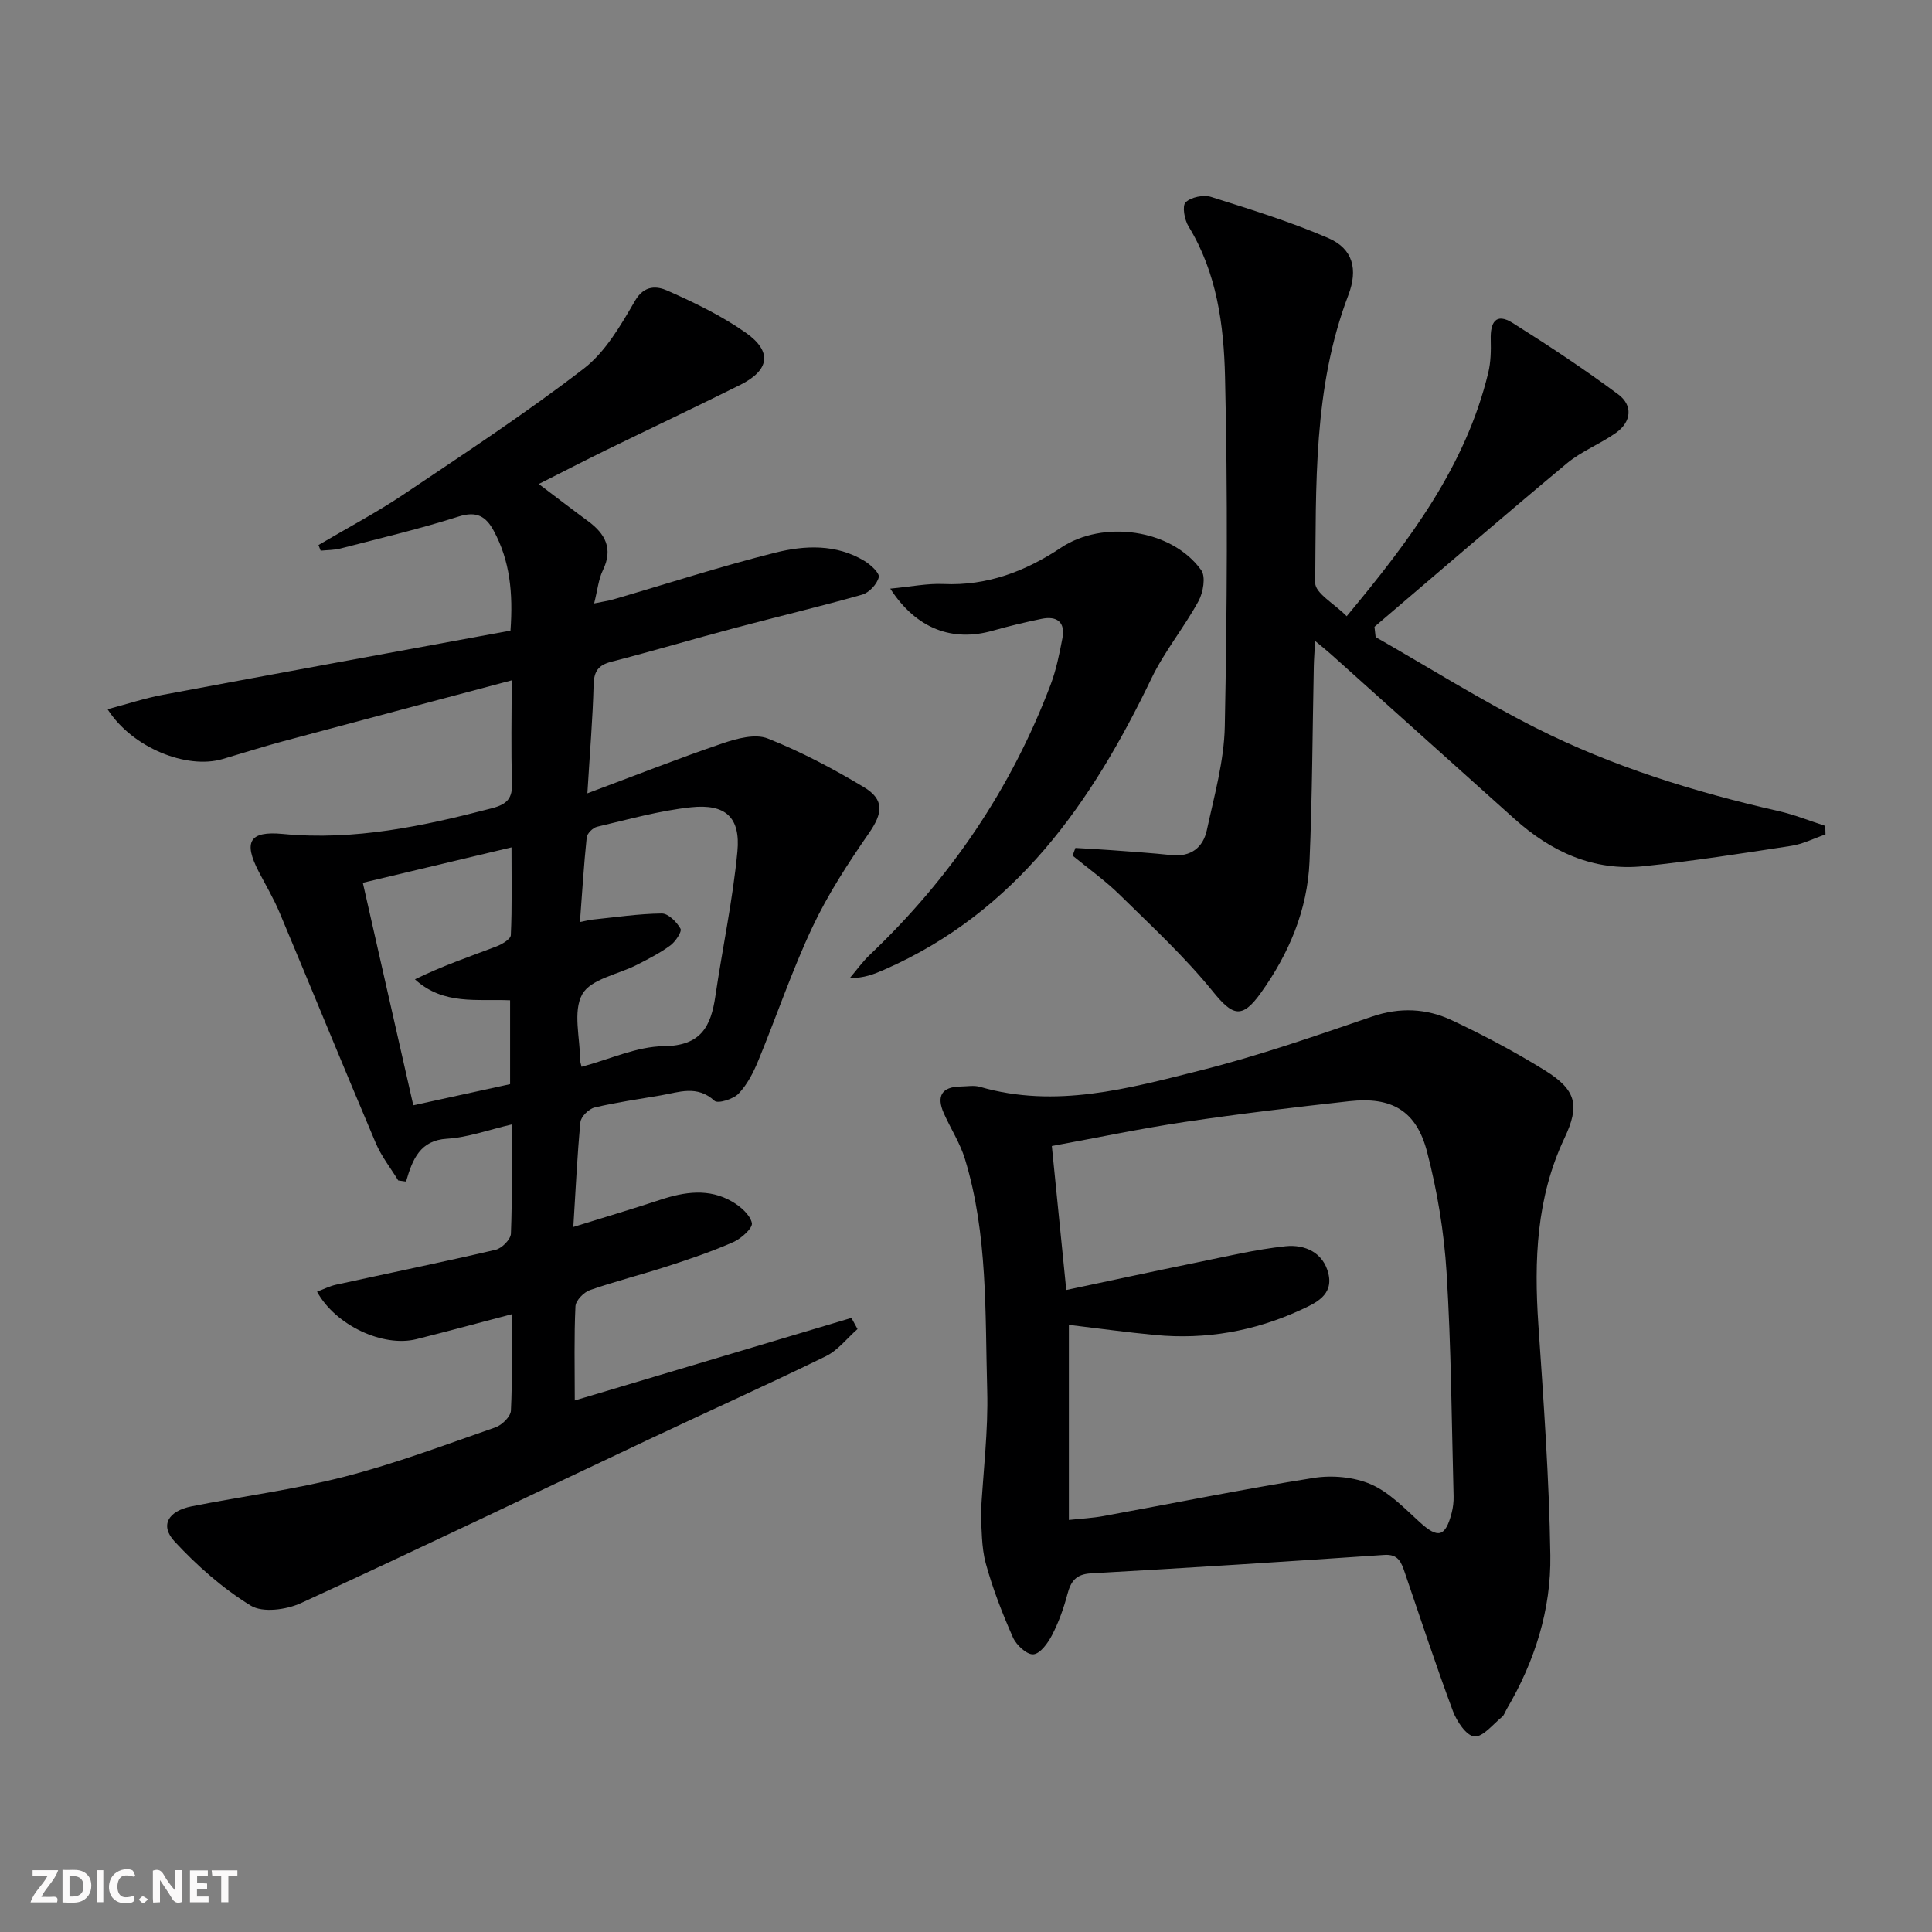 <svg enable-background="new 0 0 400 400" viewBox="0 0 400 400" xmlns="http://www.w3.org/2000/svg"><rect x="0" y="0" width="400" height="400" fill="#808080" stroke="none"/><g fill="#fbfafa"><path d="m37.59 393.81c-.92.31-1.52.05-2-.78-.7-1.2-1.52-2.34-2.47-3.78v4.59c-.55.03-.95.05-1.41.07-.03-.37-.06-.64-.06-.91 0-1.91 0-3.81 0-5.7 1.13-.41 1.77-.03 2.29.91.62 1.11 1.38 2.14 2.31 3.19v-4.2h1.35v6.61z"/><path d="m12.94 393.88v-6.75c1.9.19 3.93-.54 5.37 1.29.8 1.01.78 2.88.03 3.97-1.37 1.97-3.4 1.51-5.4 1.49m1.45-1.22c2.04.12 2.92-.58 2.89-2.21-.03-1.51-.98-2.19-2.89-2z"/><path d="m11.81 393.87h-5.49c.68-2.18 2.47-3.48 3.51-5.45h-3.08v-1.21h5.29c-.71 2.13-2.44 3.48-3.47 5.51.86 0 1.63.04 2.39-.01.79-.05 1.14.21.85 1.16"/><path d="m39.33 393.86v-6.61h3.7v1.07h-2.22v1.52c.68.04 1.34.09 2.07.13v1.07c-.72.05-1.38.09-2.1.14v1.48h2.4v1.19h-3.85z"/><path d="m27.71 388.56c-1.15-.3-2.46-.61-3.1.64-.37.73-.41 1.93-.06 2.67.63 1.35 1.99.93 3.17.68.35.94-.01 1.32-.93 1.46-1.62.25-3.05-.27-3.76-1.48-.73-1.25-.6-3.03.31-4.17.88-1.11 2.71-1.7 4-1.16.32.13.44.74.65 1.12-.1.08-.19.16-.28.24"/><path d="m49.15 387.24v1.07c-.59.02-1.17.05-1.87.08v5.44h-1.48v-5.44h-1.85c-.05-.4-.08-.73-.13-1.15z"/><path d="m20.06 387.21h1.33v6.62h-1.33z"/><path d="m30.68 393.25c-.49.38-.8.79-1.05.76-.32-.05-.6-.45-.9-.7.26-.24.51-.64.8-.67.29-.04.62.3 1.15.61"/></g><path d="m118.7 254.03c6.64-2.07 12.34-3.75 17.98-5.62 5.06-1.67 10.11-2.43 14.92.38 1.72 1 3.69 2.71 4.07 4.42.22 1.03-2.19 3.22-3.83 3.94-4.38 1.94-8.95 3.49-13.51 4.97-5.37 1.75-10.86 3.12-16.19 4.98-1.28.45-2.94 2.15-3 3.35-.3 6.3-.14 12.63-.14 19.5 19.39-5.78 38.33-11.44 57.28-17.09l1.26 2.31c-2.17 1.91-4.05 4.39-6.55 5.62-11.94 5.83-24.06 11.28-36.08 16.95-24.2 11.41-48.31 23.01-72.62 34.17-3.01 1.38-7.9 2.04-10.37.52-5.81-3.57-11.12-8.26-15.78-13.29-3.07-3.31-1.35-6.29 3.54-7.27 10.56-2.1 21.29-3.47 31.69-6.15 10.58-2.73 20.87-6.6 31.2-10.2 1.36-.47 3.15-2.23 3.21-3.47.32-6.46.15-12.94.15-19.95-6.93 1.82-13.31 3.56-19.72 5.16-6.9 1.72-16.74-2.84-20.57-9.83 1.36-.51 2.62-1.16 3.95-1.45 11.01-2.41 22.06-4.67 33.03-7.23 1.29-.3 3.12-2.15 3.16-3.34.29-7.3.15-14.61.15-22.6-4.8 1.11-9.05 2.69-13.39 2.95-5.54.33-7.14 4.23-8.47 8.87-.54-.08-1.08-.16-1.62-.23-1.57-2.57-3.49-4.99-4.65-7.73-6.74-15.89-13.26-31.87-19.94-47.78-1.22-2.9-2.85-5.64-4.3-8.44-3.19-6.15-1.94-8.45 4.98-7.79 14.87 1.42 29.08-1.61 43.3-5.32 3.22-.84 4.29-2.09 4.17-5.36-.24-6.81-.07-13.63-.07-21.12-16.16 4.3-31.82 8.44-47.47 12.65-4.16 1.12-8.27 2.44-12.41 3.65-7.38 2.16-18.66-2.3-23.79-10.32 4.04-1.07 7.65-2.27 11.36-2.97 23.97-4.49 47.95-8.87 72.06-13.31.56-7.82-.11-14.46-3.47-20.67-1.61-2.98-3.52-4.14-7.26-2.95-8.04 2.56-16.29 4.5-24.47 6.62-1.32.34-2.73.31-4.1.45-.15-.39-.3-.78-.45-1.17 5.92-3.5 12.03-6.72 17.73-10.55 12.56-8.43 25.22-16.76 37.19-25.97 4.5-3.46 7.67-8.98 10.61-14.04 1.95-3.36 4.62-3.04 6.73-2.1 5.59 2.48 11.2 5.19 16.18 8.69 5.58 3.92 4.96 7.79-1.17 10.84-9.22 4.59-18.53 8.99-27.79 13.51-4.47 2.19-8.89 4.48-13.87 6.99 3.68 2.78 6.9 5.26 10.18 7.67 3.59 2.64 5.26 5.7 3.09 10.18-.91 1.88-1.11 4.11-1.81 6.87 1.68-.35 2.89-.52 4.04-.85 11.15-3.25 22.21-6.84 33.46-9.66 6.11-1.53 12.6-1.81 18.41 1.68 1.31.78 3.23 2.54 3.02 3.4-.35 1.43-1.99 3.2-3.43 3.61-8.77 2.49-17.65 4.58-26.46 6.93-8.5 2.26-16.93 4.77-25.45 6.96-2.74.7-3.63 1.98-3.7 4.8-.18 6.95-.77 13.88-1.29 22.45 10.09-3.77 18.99-7.29 28.03-10.36 2.94-1 6.73-2.02 9.32-.99 6.89 2.73 13.53 6.25 19.9 10.07 4.34 2.61 3.87 5.46 1.03 9.55-4.3 6.21-8.48 12.63-11.69 19.44-4.24 8.99-7.43 18.48-11.23 27.69-1 2.43-2.28 4.92-4.06 6.78-1.09 1.14-4.28 2.12-4.98 1.48-3.61-3.32-7.36-1.77-11.15-1.12-4.58.79-9.19 1.43-13.69 2.51-1.19.29-2.81 1.89-2.92 3.02-.66 6.79-.96 13.59-1.47 21.71zm1.71-33.16c5.88-1.57 11.44-4.21 17.03-4.27 7.7-.08 9.75-4.08 10.67-10.36 1.47-9.99 3.61-19.91 4.56-29.94.67-7.09-2.46-9.92-9.62-9.16-6.55.7-12.98 2.52-19.42 4.03-.88.2-2.08 1.39-2.16 2.22-.6 5.71-.94 11.44-1.4 17.5 1.36-.26 1.99-.43 2.63-.5 4.77-.49 9.54-1.21 14.31-1.26 1.35-.01 3.1 1.75 3.88 3.15.34.6-1.04 2.68-2.1 3.46-2.12 1.56-4.51 2.78-6.87 3.99-3.91 2.01-9.6 2.95-11.37 6.12-1.98 3.55-.45 9.07-.43 13.73 0 .32.14.64.29 1.29zm-14.8 3.59c0-6.09 0-11.66 0-17.36-6.86-.31-13.78 1.06-19.7-4.34 5.53-2.72 11.22-4.67 16.84-6.8 1.18-.45 2.97-1.51 3.01-2.35.27-5.75.14-11.51.14-18.17-10.83 2.58-20.85 4.96-30.78 7.33 3.64 16.07 7.03 30.99 10.45 46.07 6.88-1.51 13.32-2.91 20.04-4.38z" fill="#000001"/><path d="m203.05 313.74c.52-9.24 1.57-17.54 1.34-25.81-.45-16.08.16-32.33-4.61-47.98-1.01-3.3-2.97-6.3-4.38-9.48-1.55-3.5-.46-5.47 3.51-5.52 1.33-.02 2.75-.29 3.99.07 15.65 4.54 30.73.34 45.66-3.41 12.03-3.02 23.79-7.14 35.54-11.15 5.75-1.96 11.24-1.68 16.46.76 6.61 3.1 13.09 6.55 19.29 10.39 6.56 4.07 7.25 7.27 4.04 14.06-5.81 12.3-6.29 25.29-5.39 38.56 1.08 15.91 2.24 31.84 2.48 47.77.17 11.28-3.23 21.98-9 31.79-.34.57-.54 1.31-1.03 1.7-1.87 1.52-3.94 4.19-5.71 4.02-1.66-.15-3.64-3.13-4.43-5.25-3.53-9.48-6.69-19.09-9.96-28.67-.72-2.1-1.3-3.87-4.27-3.66-20.24 1.38-40.48 2.68-60.73 3.82-3.14.18-4.16 1.68-4.87 4.37-.76 2.88-1.79 5.74-3.15 8.38-.85 1.66-2.45 3.88-3.88 4.01-1.34.12-3.53-1.91-4.23-3.49-2.2-4.98-4.2-10.11-5.63-15.35-.94-3.46-.79-7.24-1.04-9.93zm17.71-46.66c9.42-1.99 18.14-3.89 26.89-5.67 6.15-1.25 12.29-2.73 18.51-3.39 3.98-.42 7.84 1.29 8.88 5.7 1.05 4.46-2.69 6.09-5.83 7.53-9.53 4.37-19.57 6.14-30.03 5.15-5.93-.56-11.84-1.38-17.88-2.1v40.39c2.59-.28 4.89-.39 7.13-.8 14.51-2.65 28.97-5.59 43.52-7.9 3.84-.61 8.35-.21 11.87 1.31 3.81 1.65 6.97 4.98 10.15 7.87 3.75 3.41 5.28 3.08 6.58-1.93.29-1.11.43-2.31.4-3.46-.41-15.43-.49-30.89-1.45-46.29-.52-8.4-1.92-16.87-4.04-25.02-2.22-8.53-7.33-11.45-16.09-10.48-11.39 1.26-22.77 2.61-34.1 4.3-9.11 1.36-18.14 3.27-27.5 4.98 1.02 10.15 1.97 19.66 2.99 29.81z" fill="#000001"/><path d="m278.82 127.58c13.08-15.73 24.62-31.06 29.3-50.38.54-2.21.58-4.6.52-6.89-.1-3.5 1-5.67 4.56-3.43 7.43 4.67 14.77 9.53 21.82 14.76 3.08 2.28 2.78 5.68-.46 7.98s-7.11 3.78-10.14 6.3c-13.39 11.15-26.58 22.54-39.85 33.85.08.71.16 1.42.24 2.13 11.03 6.3 21.82 13.08 33.15 18.8 15.93 8.04 32.93 13.29 50.32 17.24 3.27.74 6.41 2.02 9.62 3.05.02.59.03 1.18.05 1.77-2.37.81-4.68 2-7.11 2.37-10.16 1.56-20.32 3.15-30.54 4.21-10.4 1.08-19.18-3-26.81-9.86-12.63-11.35-25.27-22.68-37.92-34.02-.85-.76-1.75-1.48-3.29-2.76-.11 2.18-.24 3.73-.27 5.27-.28 13.48-.31 26.96-.89 40.43-.43 10.04-4.27 19.07-10.09 27.19-3.91 5.47-5.85 4.71-9.91-.3-5.8-7.16-12.64-13.49-19.24-19.98-3.02-2.97-6.52-5.46-9.81-8.16.19-.53.38-1.06.58-1.59 2.49.15 4.99.27 7.47.46 4.14.31 8.28.58 12.4 1.02 4.04.43 6.57-1.57 7.35-5.19 1.53-7.11 3.57-14.29 3.71-21.48.48-24.11.62-48.24.05-72.34-.25-10.72-1.68-21.57-7.57-31.18-.83-1.36-1.34-4.23-.59-4.96 1.12-1.09 3.71-1.61 5.28-1.12 8.18 2.58 16.42 5.14 24.28 8.53 5.11 2.21 6.15 6.49 4.14 11.78-7.35 19.27-6.66 39.51-6.87 59.58-.02 2.16 4.03 4.38 6.52 6.92z" fill="#000001"/><path d="m184.32 121.87c4.32-.41 7.69-1.11 11.02-.96 9.06.41 17.02-2.65 24.31-7.51 8.69-5.8 22.91-3.91 29.05 4.64.97 1.36.41 4.63-.56 6.41-2.99 5.48-7.05 10.4-9.74 16-12.38 25.74-28.02 48.35-55.34 60.32-2.08.91-4.19 1.76-7.11 1.72 1.38-1.62 2.63-3.38 4.16-4.83 16.67-15.83 29.26-34.4 37.41-55.91 1.16-3.07 1.82-6.37 2.44-9.61.64-3.36-1.14-4.66-4.3-4.02-3.4.7-6.79 1.51-10.14 2.46-8.27 2.35-15.78-.32-21.2-8.71z" fill="#000001"/></svg>
